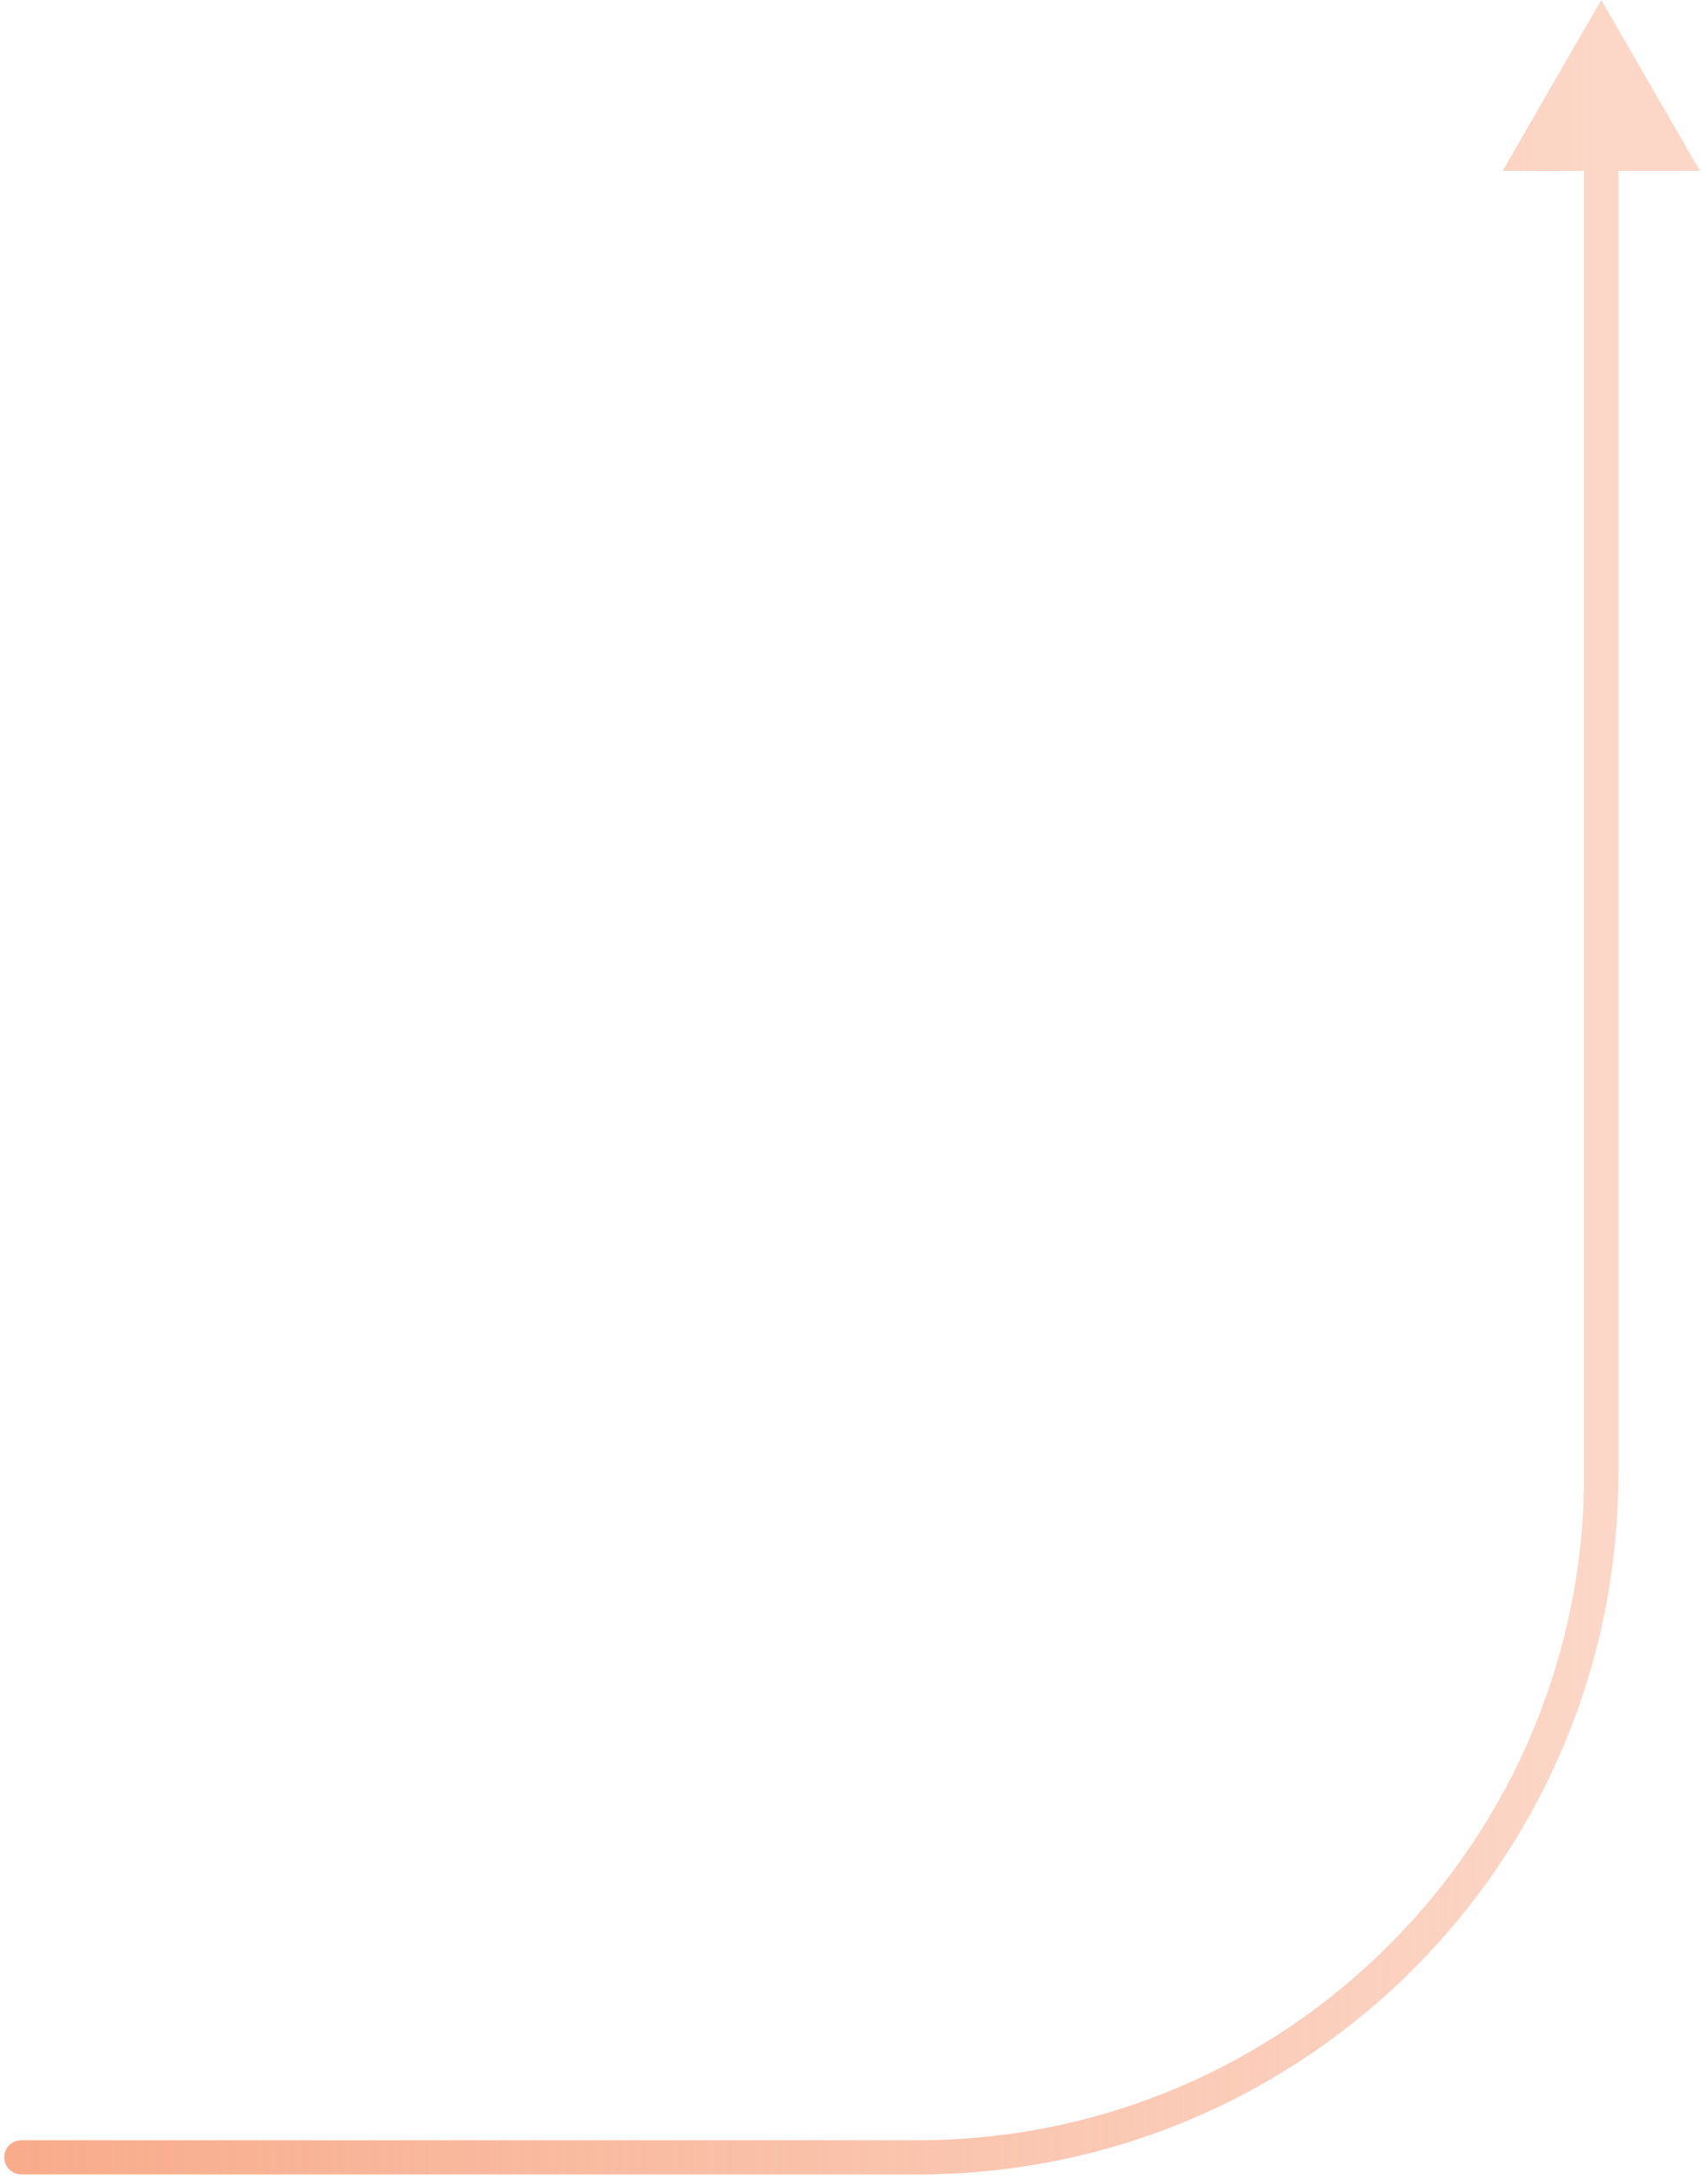 <svg width="80" height="102" viewBox="0 0 80 102" fill="none" xmlns="http://www.w3.org/2000/svg">
<path d="M75 -3.23464e-06L79.619 8L70.381 8L75 -3.23464e-06ZM1 101.8C0.558 101.8 0.2 101.442 0.2 101C0.2 100.558 0.558 100.2 1 100.2L1 101.8ZM75.8 7.2L75.8 69L74.2 69L74.2 7.2L75.8 7.2ZM43 101.8L1 101.8L1 100.2L43 100.2L43 101.8ZM75.8 69C75.8 87.115 61.115 101.8 43 101.8L43 100.2C60.231 100.2 74.2 86.231 74.2 69L75.8 69Z" fill="url(#paint0_linear_11166_10363)"/>
<defs>
<linearGradient id="paint0_linear_11166_10363" x1="1" y1="50.5" x2="75" y2="50.5" gradientUnits="userSpaceOnUse">
<stop stop-color="#F8AC8C"/>
<stop offset="1" stop-color="#F8AC8C" stop-opacity="0.49"/>
</linearGradient>
</defs>
</svg>
